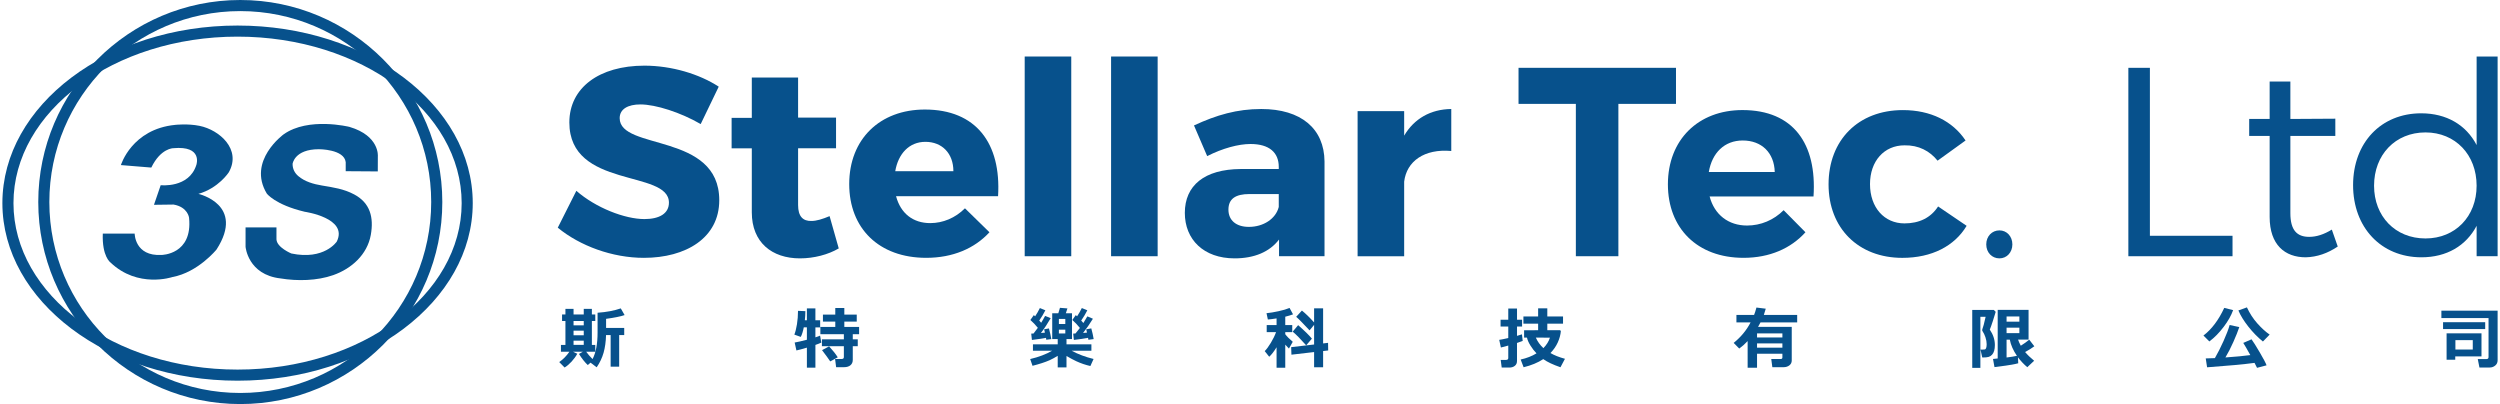<?xml version="1.0" encoding="utf-8"?>
<!-- Generator: Adobe Illustrator 16.0.0, SVG Export Plug-In . SVG Version: 6.00 Build 0)  -->
<!DOCTYPE svg PUBLIC "-//W3C//DTD SVG 1.1//EN" "http://www.w3.org/Graphics/SVG/1.1/DTD/svg11.dtd">
<svg version="1.1" id="圖層_1" xmlns="http://www.w3.org/2000/svg" xmlns:xlink="http://www.w3.org/1999/xlink" x="0px" y="0px"
	 width="485px" height="78.387px" viewBox="-0.463 0 485 78.387" enable-background="new -0.463 0 485 78.387" xml:space="preserve"
	>
<g>
	<g>
		<g>
			<path fill="#07518C" d="M66.605,33.212l6.224,0.043l0.009-2.952c0,0,0.367-3.955-5.51-5.688c0,0-7.946-1.977-12.761,1.443
				c0,0-7.104,5.13-3.276,11.487c0,0,1.591,2.166,7.37,3.539c0,0,8.478,1.205,6.212,5.779c0,0-2.409,3.66-8.813,2.313
				c0,0-2.818-1.158-2.889-2.744V44.12h-5.996v3.754c0,0,0.434,5.42,6.792,6.141c3.259,0.537,7.068,0.463,10.202-0.637
				c3.562-1.246,6.619-3.986,7.302-7.803c0.608-3.391-0.121-6.214-3.227-7.859c-2.04-1.083-4.022-1.35-6.248-1.726
				c-1.631-0.273-3.313-0.738-4.595-1.831c-0.712-0.606-1.113-1.422-1.102-2.37c0,0,0.337-2.84,5.104-2.84
				c0,0,4.912-0.019,5.201,2.51V33.212z"/>
			<path fill="#07518C" d="M28.891,32.508l-5.898-0.482c0,0,2.099-6.983,10.553-7.803c0,0,2.405-0.275,4.708,0.194
				c3.876,0.791,8.168,4.574,5.672,9.005c0,0-1.986,3.08-5.899,4.19c0,0,9.135,2.07,3.519,10.789c0,0-3.575,4.43-8.566,5.346
				c0,0-6.695,2.264-12.025-2.84c0,0-1.646-1.158-1.476-5.588h6.184c0,0-0.001,4.43,5.218,4.141c0,0,6.07-0.049,5.333-7.223
				c0,0-0.229-2.07-3.008-2.554l-3.8,0.05l1.304-3.805c0,0,5.504,0.625,6.923-3.95c0,0,1.305-3.758-4.482-3.227
				C33.146,28.751,30.705,28.751,28.891,32.508z"/>
		</g>
		<path fill="#07518C" d="M26.804,35.979"/>
		<g>
			<path fill="#07518C" d="M46.152,78.387c-21.611,0-39.192-17.582-39.192-39.194C6.96,17.582,24.541,0,46.152,0
				s39.193,17.582,39.193,39.193C85.347,60.805,67.764,78.387,46.152,78.387z M46.152,2.152C25.728,2.152,9.11,18.769,9.11,39.193
				c0,20.426,16.617,37.043,37.042,37.043c20.423,0,37.039-16.617,37.039-37.043C83.191,18.769,66.576,2.152,46.152,2.152z"/>
		</g>
		<g>
			<path fill="#07518C" d="M45.625,73.854C20.467,73.854,0,58.399,0,39.405C0,20.41,20.467,4.956,45.625,4.956
				c25.155,0,45.625,15.454,45.625,34.449C91.25,58.399,70.781,73.854,45.625,73.854z M45.625,7.107
				C21.652,7.107,2.15,21.594,2.15,39.405c0,17.808,19.502,32.296,43.475,32.296c23.971,0,43.475-14.488,43.475-32.296
				C89.101,21.594,69.596,7.107,45.625,7.107z"/>
		</g>
	</g>
	<g>
		<path fill="#07518C" d="M138.969,16.812l-3.498,7.258c-3.864-2.245-8.721-3.812-11.696-3.812c-2.402,0-4.021,0.887-4.021,2.662
			c0,6.319,19.319,2.715,19.319,15.926c0,7.311-6.475,11.174-14.62,11.174c-6.108,0-12.375-2.297-16.709-5.848l3.604-7.155
			c3.76,3.29,9.398,5.483,13.211,5.483c2.924,0,4.751-1.096,4.751-3.185c0-6.476-19.32-2.611-19.32-15.561
			c0-6.736,5.796-11.018,14.568-11.018C129.83,12.739,135.209,14.357,138.969,16.812z"/>
		<path fill="#07518C" d="M162.253,48.192c-2.036,1.201-4.805,1.932-7.52,1.932c-5.43,0-9.346-3.08-9.346-8.928V28.77h-3.917v-5.9
			h3.917v-7.832h8.98v7.78h7.362v5.952h-7.362v11.018c0,2.193,0.94,3.133,2.611,3.08c0.939,0,2.141-0.365,3.499-0.939
			L162.253,48.192z"/>
		<path fill="#07518C" d="M193.163,38.064h-19.79c0.889,3.34,3.29,5.219,6.632,5.219c2.454,0,4.855-0.992,6.734-2.871l4.752,4.646
			c-2.872,3.133-7.102,4.961-12.271,4.961c-9.189,0-14.934-5.744-14.934-14.307c0-8.72,5.952-14.463,14.672-14.463
			C188.881,21.25,193.789,27.777,193.163,38.064z M184.495,33.207c0-3.446-2.192-5.691-5.431-5.691
			c-3.133,0-5.273,2.299-5.848,5.691H184.495z"/>
		<path fill="#07518C" d="M198.328,49.708V10.964h9.033v38.744H198.328z"/>
		<path fill="#07518C" d="M215.088,49.708V10.964h9.032v38.744H215.088z"/>
		<path fill="#07518C" d="M256.494,31.328v18.379h-8.824v-3.238c-1.828,2.402-4.805,3.654-8.616,3.654
			c-6.005,0-9.66-3.654-9.66-8.822c0-5.327,3.812-8.459,10.809-8.511h7.415v-0.417c0-2.768-1.828-4.438-5.481-4.438
			c-2.351,0-5.432,0.837-8.407,2.351l-2.559-5.952c4.386-2.037,8.354-3.186,13.052-3.186
			C251.951,21.146,256.441,24.958,256.494,31.328z M247.617,40.151v-2.506h-5.691c-2.715,0-4.073,0.94-4.073,3.028
			c0,2.037,1.462,3.342,3.968,3.342C244.64,44.016,247.041,42.45,247.617,40.151z"/>
		<path fill="#07518C" d="M271.945,26.315c1.934-3.29,5.117-5.117,9.139-5.169v8.146c-5.223-0.47-8.668,1.984-9.139,5.953v14.464
			h-9.033V21.563h9.033V26.315z"/>
		<path fill="#07518C" d="M313.503,20.153v29.554h-8.25V20.153h-11.121v-6.997h30.547v6.997H313.503z"/>
		<path fill="#07518C" d="M351.359,38.116h-20.156c0.939,3.55,3.656,5.638,7.258,5.638c2.664,0,5.17-1.045,7.102-2.977l4.23,4.281
			c-2.82,3.133-6.945,4.961-12.01,4.961c-8.98,0-14.674-5.744-14.674-14.254c0-8.668,5.9-14.412,14.465-14.412
			C347.443,21.354,352.037,27.881,351.359,38.116z M343.839,33.364c-0.105-3.707-2.508-6.109-6.215-6.109
			c-3.551,0-5.951,2.402-6.578,6.109H343.839z"/>
		<path fill="#07518C" d="M380.855,27.255l-5.43,3.916c-1.516-1.88-3.654-3.029-6.424-2.976c-3.914,0-6.684,3.027-6.684,7.519
			c0,4.542,2.77,7.625,6.684,7.625c2.871,0,5.117-1.096,6.527-3.289l5.535,3.76c-2.35,3.916-6.736,6.213-12.48,6.213
			c-8.512,0-14.307-5.744-14.307-14.254c0-8.615,5.795-14.411,14.412-14.411C374.068,21.354,378.349,23.495,380.855,27.255z"/>
		<path fill="#07518C" d="M389.937,47.411c0,1.564-1.096,2.713-2.506,2.713c-1.461,0-2.561-1.146-2.561-2.713
			c0-1.568,1.1-2.717,2.561-2.717C388.841,44.694,389.937,45.844,389.937,47.411z"/>
		<path fill="#07518C" d="M432.646,45.739v3.969h-20.207v-36.55h4.178v32.583h16.029V45.739z"/>
		<path fill="#07518C" d="M453.06,47.827c-1.934,1.307-4.021,2.037-6.215,2.09c-4.021,0-6.996-2.402-6.996-7.832V26.367h-3.969
			v-3.29h3.969V15.82h4.02v7.258l8.721-0.052v3.342h-8.721v14.986c0,3.342,1.307,4.596,3.654,4.596c1.41,0,2.873-0.473,4.387-1.41
			L453.06,47.827z"/>
		<path fill="#07518C" d="M484.074,49.708h-4.072v-5.9c-2.037,3.863-5.797,6.109-10.705,6.109c-7.832,0-13.262-5.797-13.262-13.994
			c0-8.25,5.43-13.941,13.211-13.941c4.908,0,8.719,2.245,10.756,6.161V10.964h4.072V49.708z M480,36.027
			c0-6.005-4.125-10.338-9.922-10.338c-5.848,0-9.973,4.333-9.973,10.338c0,5.954,4.125,10.233,9.973,10.233
			C475.875,46.26,480,41.979,480,36.027z"/>
	</g>
	<g>
		<path fill="#07518C" d="M119.654,71.135h-1.652v-6.127h-0.891c-0.039,1.293-0.198,2.434-0.479,3.422
			c-0.282,0.99-0.729,1.934-1.338,2.826l-1.188-0.902l-0.541,0.465c-0.58-0.545-1.15-1.266-1.709-2.154l0.75-0.426h-1.894
			l0.819,0.389c-0.292,0.533-0.666,1.045-1.119,1.535c-0.453,0.488-0.899,0.867-1.341,1.133l-1.042-1.055
			c0.758-0.529,1.416-1.197,1.971-2.002h-1.64v-1.328h0.871v-4.635h-0.655v-1.277h0.655v-1.082h1.576v1.082h1.978v-1.082h1.576
			v1.082h0.661v1.277h-0.661v4.635h0.661v1.328h-1.761c0.317,0.447,0.729,0.924,1.232,1.424c0.648-1.238,0.974-2.949,0.974-5.137
			v-3.854c1.732-0.123,3.232-0.404,4.501-0.846l0.744,1.297c-0.76,0.266-1.956,0.51-3.593,0.73v1.762h3.517v1.393h-0.979v6.127
			H119.654z M110.806,62.274v0.846h1.978v-0.846H110.806z M110.806,64.149v0.896h1.978v-0.896H110.806z M110.806,66.909h1.978v-0.82
			h-1.978V66.909z"/>
		<path fill="#07518C" d="M158.872,66.463c-0.237,0.119-0.618,0.27-1.145,0.451v4.418h-1.653v-3.891
			c-0.894,0.268-1.571,0.449-2.033,0.547l-0.338-1.537c0.563-0.094,1.354-0.275,2.371-0.541v-2.402h-0.604
			c-0.161,0.813-0.356,1.432-0.585,1.85l-1.246-0.443c0.199-0.488,0.368-1.15,0.505-1.986c0.138-0.838,0.207-1.713,0.207-2.623
			l1.43,0.057c-0.004,0.602-0.038,1.191-0.102,1.768h0.394v-2.301h1.653v2.301h0.922v1.381h-0.922v1.934
			c0.407-0.129,0.71-0.238,0.909-0.332L158.872,66.463z M164.976,69.807c0,0.449-0.151,0.801-0.452,1.051s-0.71,0.375-1.227,0.375
			h-1.552l-0.202-1.592h1.297c0.271,0,0.406-0.127,0.406-0.381v-2.092h-4.259v-1.342h4.259v-0.99h-4.558V63.43h2.894v-1.041h-2.396
			v-1.354h2.396v-1.279h1.754v1.279h2.409v1.354h-2.409v1.041h2.866v1.406h-1.227v0.99h0.966v1.342h-0.966V69.807z M162.063,69.319
			l-1.462,0.793c-0.322-0.492-0.852-1.219-1.589-2.182l1.373-0.736C161.102,67.969,161.66,68.678,162.063,69.319z"/>
		<path fill="#07518C" d="M207.505,60.774v5.01h-1.068v1.018h4.832v1.244h-3.827c1.229,0.67,2.646,1.203,4.247,1.596l-0.617,1.367
			c-0.937-0.211-1.846-0.52-2.727-0.928c-0.542-0.254-1.179-0.594-1.908-1.018v2.213h-1.703v-2.244
			c-0.551,0.34-1.077,0.623-1.577,0.852c-0.848,0.377-1.952,0.736-3.312,1.082l-0.452-1.311c1.679-0.395,3.094-0.932,4.247-1.609
			h-3.712v-1.244h4.806v-1.018h-1.067v-5.01h1.183l0.317-1.057l1.449,0.115l-0.305,0.941H207.505L207.505,60.774z M203.372,61.721
			c-0.581,1.021-1.212,1.98-1.894,2.879c0.254-0.02,0.513-0.043,0.775-0.068c-0.042-0.215-0.094-0.436-0.152-0.654l0.934-0.158
			c0.204,0.771,0.356,1.459,0.458,2.064l-0.979,0.127c-0.009-0.121-0.025-0.244-0.051-0.367c-0.912,0.16-1.823,0.297-2.734,0.406
			l-0.133-1.229c0.147-0.008,0.299-0.018,0.451-0.023c0.279-0.355,0.558-0.725,0.833-1.102c-0.462-0.57-0.945-1.078-1.45-1.52
			l0.674-0.947c0.076,0.068,0.159,0.146,0.248,0.236c0.343-0.51,0.651-1.043,0.921-1.604l1.068,0.439
			c-0.353,0.693-0.748,1.355-1.188,1.99c0.123,0.121,0.248,0.264,0.375,0.426c0.263-0.42,0.518-0.863,0.763-1.33L203.372,61.721z
			 M204.962,62.858h1.245v-0.99h-1.245V62.858z M206.207,63.952h-1.245v0.738h1.245V63.952z M211.561,61.836
			c-0.593,0.973-1.229,1.895-1.907,2.758c0.241-0.02,0.494-0.045,0.756-0.068c-0.034-0.203-0.083-0.418-0.146-0.643l0.984-0.172
			c0.212,0.771,0.364,1.461,0.459,2.072l-1.023,0.133c-0.018-0.127-0.038-0.252-0.063-0.375c-0.924,0.162-1.842,0.297-2.753,0.406
			l-0.133-1.227c0.141-0.008,0.288-0.018,0.445-0.025c0.292-0.344,0.579-0.701,0.857-1.074c-0.466-0.584-0.955-1.1-1.469-1.545
			l0.674-0.947c0.076,0.068,0.159,0.146,0.248,0.236c0.344-0.51,0.65-1.043,0.922-1.604l1.068,0.439
			c-0.352,0.693-0.748,1.355-1.188,1.99c0.135,0.143,0.274,0.301,0.419,0.477c0.267-0.42,0.524-0.85,0.774-1.291L211.561,61.836z"/>
		<path fill="#07518C" d="M247.193,67.366c-0.518,0.844-0.994,1.459-1.43,1.844l-0.871-1.094c0.357-0.355,0.76-0.896,1.197-1.623
			c0.438-0.729,0.771-1.412,1.002-2.057h-1.814v-1.367h1.914v-1.297c-0.695,0.109-1.258,0.182-1.691,0.215l-0.26-1.227
			c0.67-0.063,1.447-0.191,2.332-0.385c0.889-0.191,1.6-0.404,2.139-0.633l0.674,1.24c-0.412,0.16-0.914,0.313-1.508,0.457v1.629
			h1.354v1.365h-1.354v0.406c0.307,0.42,0.789,0.91,1.455,1.469l-0.742,1.311c-0.23-0.219-0.469-0.473-0.713-0.756v4.48h-1.686
			v-3.979H247.193z M257.205,67.989l-0.984,0.115v3.152h-1.748v-2.957l-4.398,0.51l-0.051-1.463l4.449-0.514v-3.809l-0.883,1.066
			c-1.307-1.402-2.172-2.277-2.596-2.625l1.113-1.215c0.703,0.564,1.492,1.332,2.365,2.301v-2.738h1.748v6.813l0.959-0.113
			L257.205,67.989z M254.044,65.694l-1.105,1.303c-1.055-1.189-1.928-2.076-2.619-2.656l1.055-1.26
			C252.625,64.174,253.515,65.045,254.044,65.694z"/>
		<path fill="#07518C" d="M294.941,66.139c-0.246,0.105-0.613,0.236-1.105,0.395v3.498c0,0.404-0.141,0.721-0.424,0.941
			c-0.281,0.225-0.637,0.334-1.064,0.334h-1.48l-0.195-1.486h1.043c0.281,0,0.426-0.125,0.426-0.375v-2.408
			c-0.615,0.17-1.092,0.297-1.432,0.381l-0.322-1.488c0.361-0.047,0.947-0.162,1.754-0.35v-2.236h-1.494v-1.316h1.494v-2.174h1.697
			v2.174h0.984v1.316h-0.984v1.813c0.432-0.119,0.752-0.217,0.959-0.293L294.941,66.139z M302.347,64.2
			c-0.061,0.732-0.258,1.475-0.598,2.225c-0.34,0.752-0.813,1.439-1.426,2.063c0.738,0.436,1.678,0.809,2.816,1.119l-0.871,1.639
			c-1.449-0.5-2.563-1.023-3.336-1.576c-1.064,0.691-2.336,1.217-3.814,1.576l-0.572-1.5c1.156-0.254,2.182-0.652,3.07-1.195
			c-0.443-0.461-0.842-0.975-1.188-1.541c-0.35-0.564-0.566-1.07-0.654-1.516h-0.561v-1.424l2.721-0.008v-1.277h-2.855v-1.398h2.855
			v-1.568h1.781v1.568h3.051v1.398h-3.051v1.277l2.459-0.008L302.347,64.2z M298.958,67.538c0.623-0.645,1.045-1.322,1.266-2.033
			l-2.734-0.008C297.818,66.256,298.306,66.936,298.958,67.538z"/>
		<path fill="#07518C" d="M345.322,68.625h-4.92v2.721h-1.824V66.17c-0.521,0.564-1.064,1.047-1.627,1.449l-1.082-1.094
			c1.43-1.168,2.521-2.494,3.281-3.979h-2.746v-1.449h3.426c0.16-0.408,0.313-0.885,0.457-1.432l1.807,0.223
			c-0.127,0.475-0.25,0.879-0.369,1.209h6.465v1.449h-7.113c-0.17,0.33-0.328,0.621-0.477,0.871h6.535v6.521
			c0,0.391-0.152,0.703-0.457,0.943c-0.307,0.238-0.684,0.357-1.133,0.357h-2.174l-0.211-1.588h1.826c0.225,0,0.336-0.1,0.336-0.299
			V68.625z M345.322,65.471v-0.787h-4.92v0.787H345.322z M340.402,67.442h4.92v-0.82h-4.92V67.442z"/>
		<path fill="#07518C" d="M386.701,60.5c-0.08,0.305-0.26,0.889-0.541,1.748c-0.279,0.859-0.48,1.424-0.604,1.691
			c0.658,0.967,0.986,1.963,0.986,2.994c0,0.432-0.047,0.805-0.137,1.117c-0.092,0.314-0.229,0.572-0.414,0.773
			c-0.184,0.201-0.402,0.34-0.658,0.416c-0.254,0.076-0.633,0.115-1.137,0.115h-0.102l-0.338-1.527h0.322
			c0.27,0,0.447-0.012,0.541-0.037s0.172-0.123,0.234-0.295c0.064-0.172,0.096-0.412,0.096-0.723c0-0.418-0.078-0.865-0.236-1.342
			c-0.158-0.475-0.346-0.863-0.559-1.17c-0.051-0.074-0.076-0.156-0.076-0.24c0-0.068,0.02-0.141,0.053-0.219
			c0.117-0.248,0.322-1.027,0.615-2.338h-1.018v9.904h-1.576V60.125h4.189L386.701,60.5z M391.074,70.475
			c-0.355,0.1-0.775,0.189-1.262,0.273c-0.484,0.084-0.885,0.148-1.197,0.189l-2.148,0.281l-0.287-1.578l0.91-0.096v-9.434h5.988
			v5.777h-2.035c0.115,0.357,0.291,0.75,0.527,1.184c0.623-0.391,1.17-0.779,1.641-1.17l0.986,1.277
			c-0.467,0.355-1.063,0.73-1.787,1.119c0.453,0.541,1.037,1.105,1.748,1.689l-1.328,1.252c-0.691-0.588-1.293-1.229-1.807-1.918
			L391.074,70.475z M391.296,62.401v-1.004h-2.484v1.004H391.296z M391.296,64.625v-1.055h-2.484v1.055H391.296z M388.812,69.356
			c0.818-0.102,1.486-0.209,2.008-0.324c-0.732-1.068-1.191-2.115-1.379-3.141h-0.629V69.356z"/>
		<path fill="#07518C" d="M432.765,60.165c-0.373,1.045-0.99,2.137-1.852,3.271c-0.859,1.137-1.779,2.07-2.76,2.805l-1.148-1.145
			c1.598-1.217,2.941-3.006,4.035-5.365L432.765,60.165z M436.916,70.399c-2.07,0.279-5.141,0.564-9.203,0.857l-0.262-1.723
			c0.428,0,1.02-0.021,1.773-0.059c0.547-0.938,1.104-2.039,1.676-3.309c0.568-1.27,0.965-2.307,1.186-3.113l1.875,0.4
			c-0.264,0.789-0.648,1.754-1.156,2.895c-0.51,1.141-1.021,2.141-1.539,3c2.047-0.145,3.658-0.297,4.832-0.459
			c-0.658-1.186-1.113-1.975-1.367-2.363l1.602-0.699c0.346,0.467,0.875,1.313,1.598,2.541c0.721,1.227,1.162,2.063,1.32,2.506
			l-1.85,0.484C437.332,71.198,437.169,70.877,436.916,70.399z M439.847,64.913l-1.305,1.342c-1.02-0.828-1.971-1.799-2.846-2.916
			s-1.512-2.152-1.91-3.111l1.654-0.598c0.529,1.148,1.193,2.176,1.994,3.082C438.238,63.62,439.041,64.354,439.847,64.913z"/>
		<path fill="#07518C" d="M484.074,69.903c0,0.414-0.152,0.752-0.461,1.008c-0.307,0.256-0.662,0.385-1.064,0.385h-2.002
			l-0.324-1.641h1.703c0.258,0,0.389-0.127,0.389-0.381v-7.572h-9.148v-1.438h10.908V69.903L484.074,69.903z M481.664,63.844h-8.174
			v-1.336h8.174V63.844z M480.947,69.147h-5.092v0.646h-1.68v-5.129h6.771V69.147z M479.255,67.805v-1.824h-3.369v1.822h3.369
			V67.805z"/>
	</g>
</g>
</svg>
